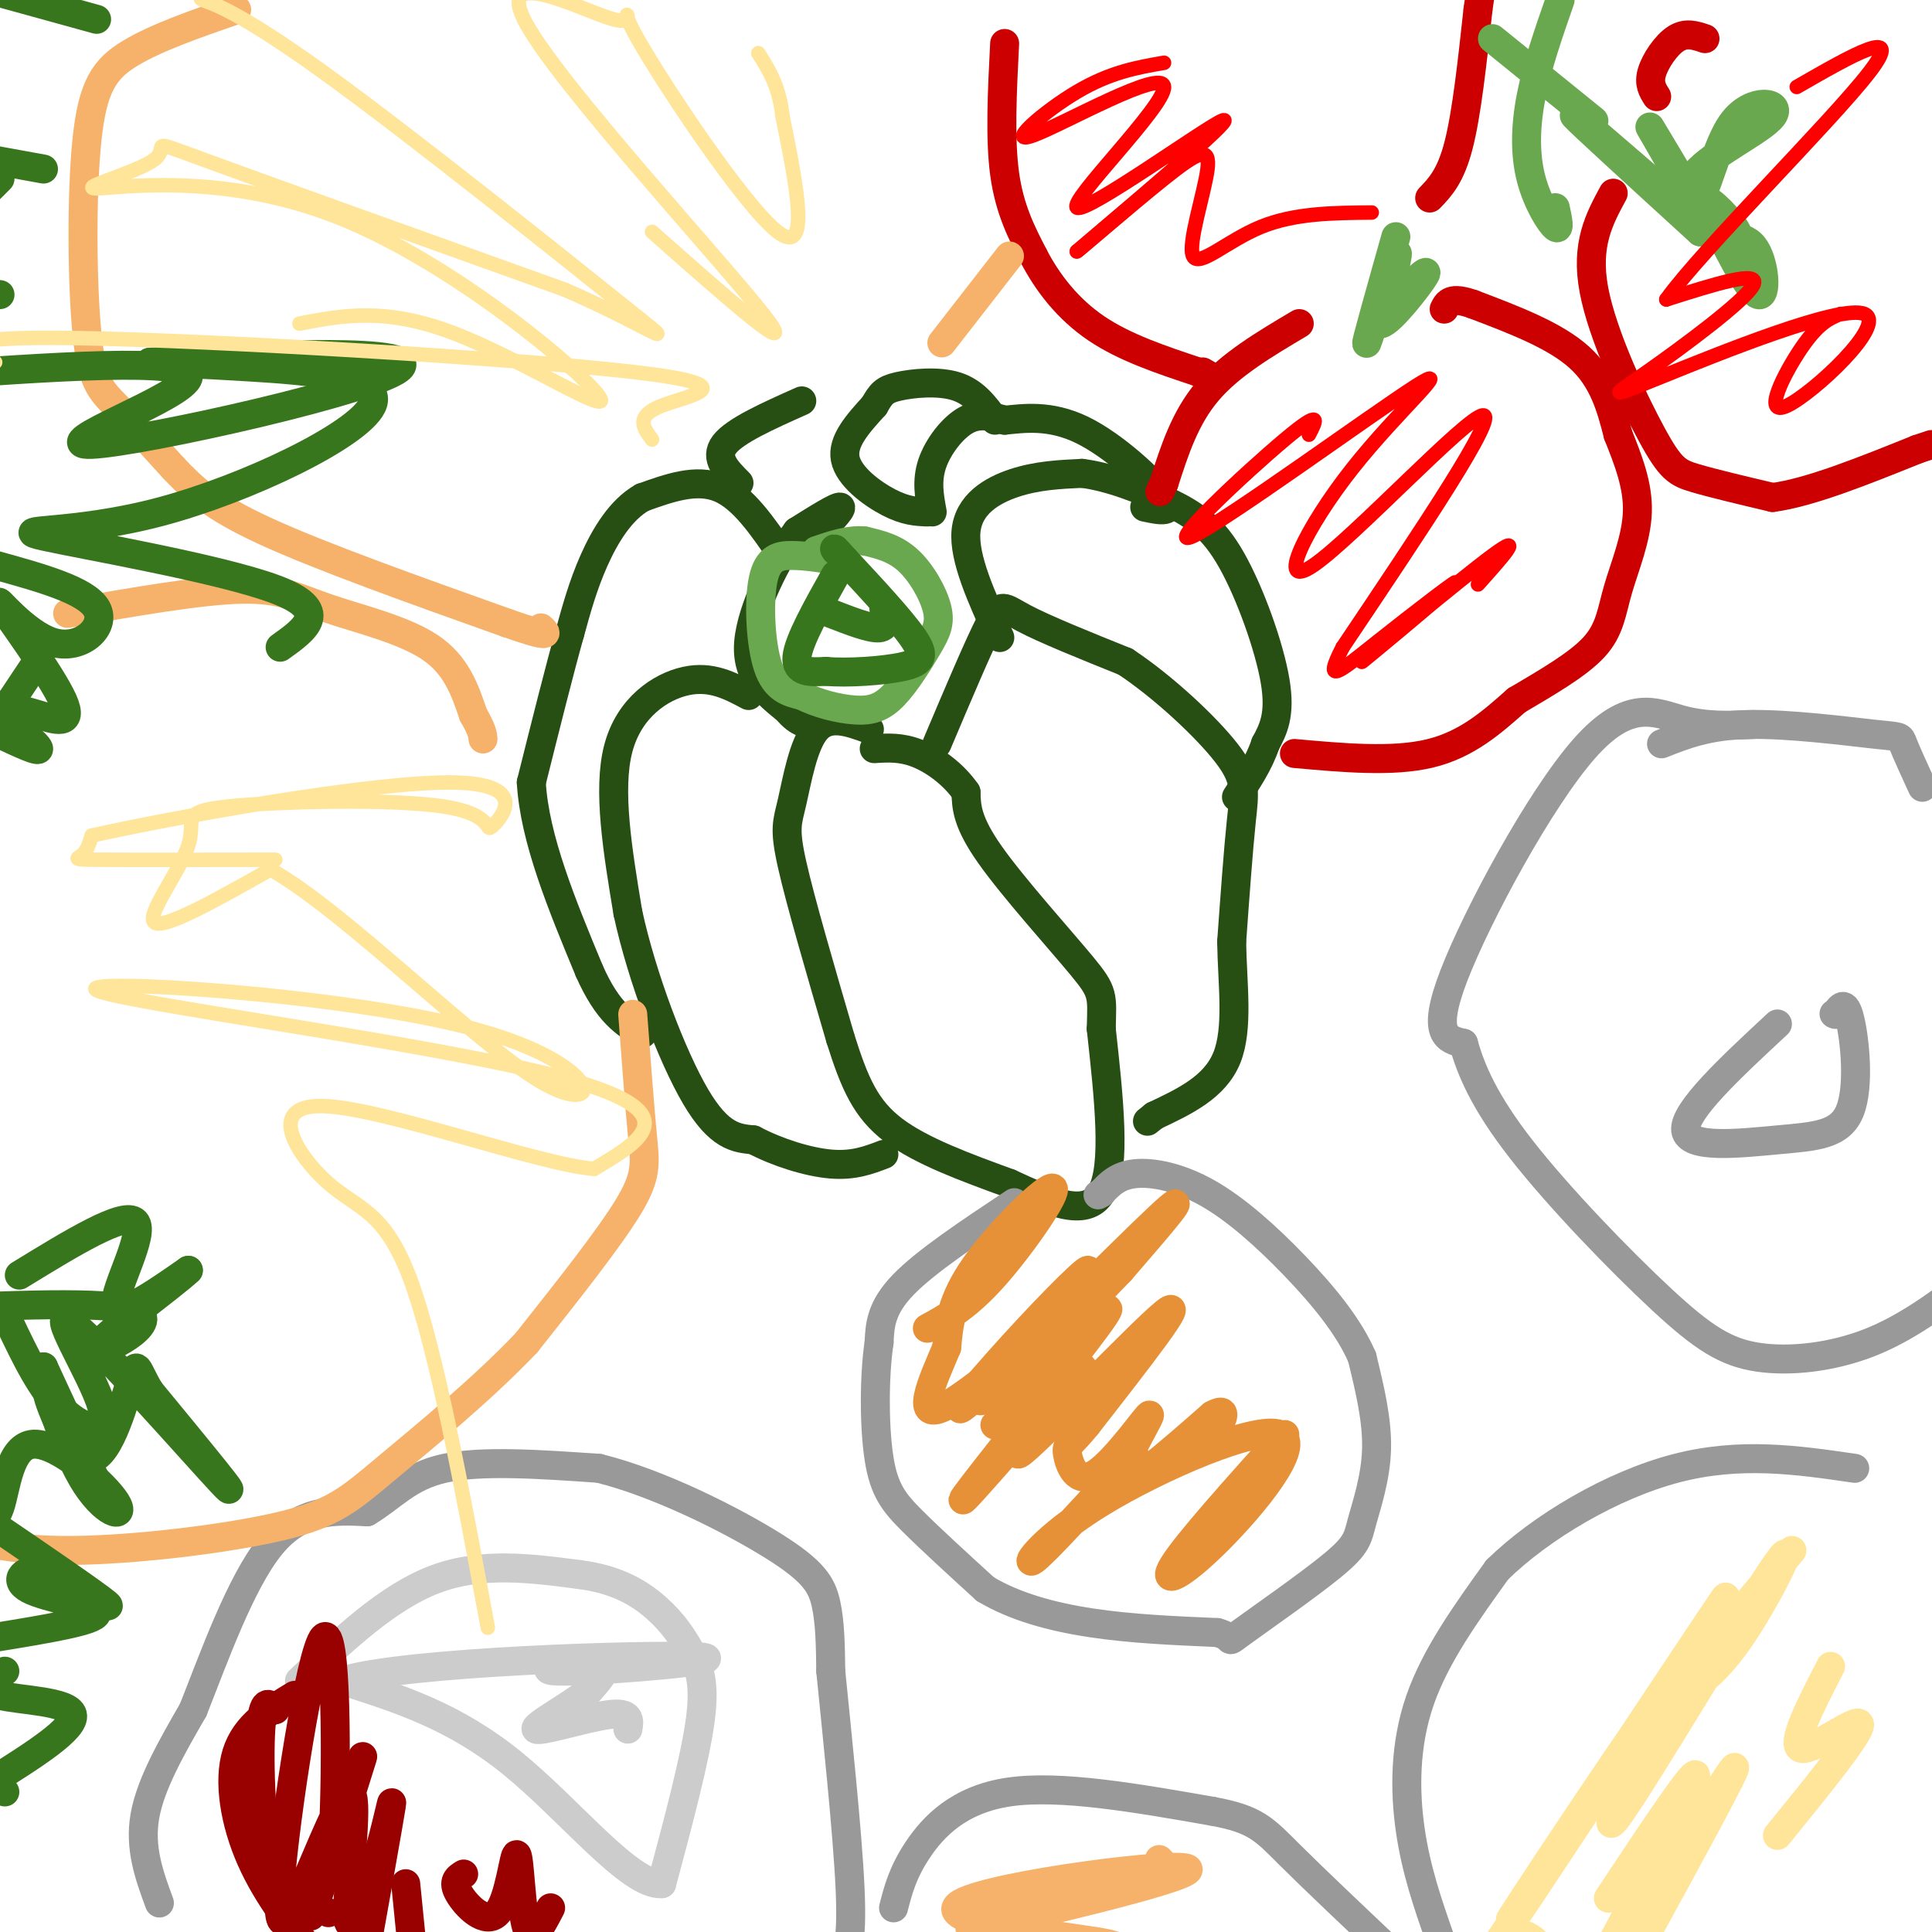 <svg viewBox='0 0 400 400' version='1.1' xmlns='http://www.w3.org/2000/svg' xmlns:xlink='http://www.w3.org/1999/xlink'><g fill='none' stroke='#274e13' stroke-width='6' stroke-linecap='round' stroke-linejoin='round'><path d='M162,115c-4.083,-6.000 -8.167,-12.000 -13,-14c-4.833,-2.000 -10.417,0.000 -16,2'/><path d='M133,103c-4.489,2.533 -7.711,7.867 -10,13c-2.289,5.133 -3.644,10.067 -5,15'/><path d='M118,131c-2.167,7.667 -5.083,19.333 -8,31'/><path d='M110,162c0.667,11.667 6.333,25.333 12,39'/><path d='M122,201c3.833,8.667 7.417,10.833 11,13'/><path d='M155,144c-3.889,-2.067 -7.778,-4.133 -13,-3c-5.222,1.133 -11.778,5.467 -14,14c-2.222,8.533 -0.111,21.267 2,34'/><path d='M130,189c2.889,13.333 9.111,29.667 14,38c4.889,8.333 8.444,8.667 12,9'/><path d='M156,236c4.933,2.600 11.267,4.600 16,5c4.733,0.400 7.867,-0.800 11,-2'/><path d='M180,151c-4.143,-1.524 -8.286,-3.048 -11,0c-2.714,3.048 -4.000,10.667 -5,15c-1.000,4.333 -1.714,5.381 0,13c1.714,7.619 5.857,21.810 10,36'/><path d='M174,215c2.933,9.333 5.267,14.667 11,19c5.733,4.333 14.867,7.667 24,11'/><path d='M209,245c7.956,3.667 15.844,7.333 19,2c3.156,-5.333 1.578,-19.667 0,-34'/><path d='M228,213c0.167,-6.988 0.583,-7.458 -4,-13c-4.583,-5.542 -14.167,-16.155 -19,-23c-4.833,-6.845 -4.917,-9.923 -5,-13'/><path d='M200,164c-2.600,-3.756 -6.600,-6.644 -10,-8c-3.400,-1.356 -6.200,-1.178 -9,-1'/><path d='M194,154c4.333,-10.244 8.667,-20.489 11,-25c2.333,-4.511 2.667,-3.289 7,-1c4.333,2.289 12.667,5.644 21,9'/><path d='M233,137c7.798,5.155 16.792,13.542 21,19c4.208,5.458 3.631,7.988 3,14c-0.631,6.012 -1.315,15.506 -2,25'/><path d='M255,195c0.133,8.689 1.467,17.911 -1,24c-2.467,6.089 -8.733,9.044 -15,12'/><path d='M239,231c-2.500,2.000 -1.250,1.000 0,0'/><path d='M207,132c-3.756,-8.222 -7.511,-16.444 -7,-22c0.511,-5.556 5.289,-8.444 10,-10c4.711,-1.556 9.356,-1.778 14,-2'/><path d='M224,98c5.604,0.679 12.616,3.378 18,6c5.384,2.622 9.142,5.167 13,12c3.858,6.833 7.817,17.952 9,25c1.183,7.048 -0.408,10.024 -2,13'/><path d='M262,154c-1.333,4.000 -3.667,7.500 -6,11'/><path d='M193,106c-0.600,-3.222 -1.200,-6.444 0,-10c1.200,-3.556 4.200,-7.444 7,-9c2.800,-1.556 5.400,-0.778 8,0'/><path d='M208,87c3.798,-0.357 9.292,-1.250 16,2c6.708,3.250 14.631,10.643 17,14c2.369,3.357 -0.815,2.679 -4,2'/><path d='M192,106c-2.244,-0.089 -4.489,-0.178 -8,-2c-3.511,-1.822 -8.289,-5.378 -9,-9c-0.711,-3.622 2.644,-7.311 6,-11'/><path d='M181,84c1.440,-2.524 2.042,-3.333 5,-4c2.958,-0.667 8.274,-1.190 12,0c3.726,1.190 5.863,4.095 8,7'/><path d='M153,100c-2.583,-2.583 -5.167,-5.167 -3,-8c2.167,-2.833 9.083,-5.917 16,-9'/><path d='M168,112c3.250,-3.333 6.500,-6.667 6,-7c-0.500,-0.333 -4.750,2.333 -9,5'/><path d='M165,110c-3.978,5.267 -9.422,15.933 -10,23c-0.578,7.067 3.711,10.533 8,14'/><path d='M163,147c2.333,2.833 4.167,2.917 6,3'/></g>
<g fill='none' stroke='#6aa84f' stroke-width='6' stroke-linecap='round' stroke-linejoin='round'><path d='M173,116c-3.137,-0.488 -6.274,-0.976 -9,-1c-2.726,-0.024 -5.042,0.417 -6,5c-0.958,4.583 -0.560,13.310 1,18c1.560,4.690 4.280,5.345 7,6'/><path d='M166,144c3.189,1.651 7.662,2.780 11,3c3.338,0.220 5.541,-0.469 8,-3c2.459,-2.531 5.175,-6.905 7,-10c1.825,-3.095 2.761,-4.910 2,-8c-0.761,-3.090 -3.217,-7.454 -6,-10c-2.783,-2.546 -5.891,-3.273 -9,-4'/><path d='M179,112c-3.167,-0.333 -6.583,0.833 -10,2'/></g>
<g fill='none' stroke='#38761d' stroke-width='6' stroke-linecap='round' stroke-linejoin='round'><path d='M173,119c-3.833,6.833 -7.667,13.667 -8,17c-0.333,3.333 2.833,3.167 6,3'/><path d='M171,139c4.262,0.405 11.917,-0.083 16,-1c4.083,-0.917 4.595,-2.262 2,-6c-2.595,-3.738 -8.298,-9.869 -14,-16'/><path d='M175,116c-2.667,-3.000 -2.333,-2.500 -2,-2'/><path d='M172,127c4.083,1.583 8.167,3.167 10,3c1.833,-0.167 1.417,-2.083 1,-4'/></g>
<g fill='none' stroke='#999999' stroke-width='6' stroke-linecap='round' stroke-linejoin='round'><path d='M210,249c-9.167,6.083 -18.333,12.167 -23,17c-4.667,4.833 -4.833,8.417 -5,12'/><path d='M182,278c-1.012,6.679 -1.042,17.375 0,24c1.042,6.625 3.155,9.179 7,13c3.845,3.821 9.423,8.911 15,14'/><path d='M204,329c6.067,3.644 13.733,5.756 22,7c8.267,1.244 17.133,1.622 26,2'/><path d='M252,338c4.084,1.061 1.293,2.712 5,0c3.707,-2.712 13.911,-9.789 19,-14c5.089,-4.211 5.062,-5.557 6,-9c0.938,-3.443 2.839,-8.984 3,-15c0.161,-6.016 -1.420,-12.508 -3,-19'/><path d='M282,281c-2.761,-6.410 -8.163,-12.935 -14,-19c-5.837,-6.065 -12.110,-11.671 -18,-15c-5.890,-3.329 -11.397,-4.380 -15,-4c-3.603,0.380 -5.301,2.190 -7,4'/><path d='M228,247c-1.167,0.667 -0.583,0.333 0,0'/></g>
<g fill='none' stroke='#e69138' stroke-width='6' stroke-linecap='round' stroke-linejoin='round'><path d='M192,275c4.119,-2.238 8.238,-4.476 14,-11c5.762,-6.524 13.167,-17.333 12,-18c-1.167,-0.667 -10.905,8.810 -16,16c-5.095,7.190 -5.548,12.095 -6,17'/><path d='M196,279c-2.917,6.976 -7.208,15.917 0,12c7.208,-3.917 25.917,-20.690 29,-23c3.083,-2.310 -9.458,9.845 -22,22'/><path d='M203,290c1.652,-2.450 16.782,-19.576 21,-25c4.218,-5.424 -2.478,0.856 -11,10c-8.522,9.144 -18.871,21.154 -12,15c6.871,-6.154 30.963,-30.473 39,-38c8.037,-7.527 0.018,1.736 -8,11'/><path d='M232,263c-7.410,7.826 -21.936,21.893 -21,21c0.936,-0.893 17.333,-16.744 16,-14c-1.333,2.744 -20.397,24.085 -21,25c-0.603,0.915 17.256,-18.596 22,-23c4.744,-4.404 -3.628,6.298 -12,17'/><path d='M216,289c-7.290,9.461 -19.514,24.612 -16,21c3.514,-3.612 22.767,-25.989 24,-27c1.233,-1.011 -15.553,19.343 -13,18c2.553,-1.343 24.444,-24.384 30,-29c5.556,-4.616 -5.222,9.192 -16,23'/><path d='M225,295c-3.525,4.408 -4.337,3.927 -4,6c0.337,2.073 1.822,6.700 6,4c4.178,-2.700 11.048,-12.727 11,-12c-0.048,0.727 -7.014,12.208 -6,14c1.014,1.792 10.007,-6.104 19,-14'/><path d='M251,293c3.333,-1.833 2.167,0.583 1,3'/><path d='M266,297c-10.083,11.231 -20.167,22.462 -23,27c-2.833,4.538 1.583,2.385 9,-5c7.417,-7.385 17.833,-20.000 13,-22c-4.833,-2.000 -24.917,6.615 -37,14c-12.083,7.385 -16.167,13.538 -14,12c2.167,-1.538 10.583,-10.769 19,-20'/><path d='M233,303c3.167,-3.333 1.583,-1.667 0,0'/></g>
<g fill='none' stroke='#cc0000' stroke-width='6' stroke-linecap='round' stroke-linejoin='round'><path d='M268,156c10.167,0.917 20.333,1.833 28,0c7.667,-1.833 12.833,-6.417 18,-11'/><path d='M314,145c6.182,-3.670 12.636,-7.344 16,-11c3.364,-3.656 3.636,-7.292 5,-12c1.364,-4.708 3.818,-10.488 4,-16c0.182,-5.512 -1.909,-10.756 -4,-16'/><path d='M335,90c-1.422,-5.556 -2.978,-11.444 -8,-16c-5.022,-4.556 -13.511,-7.778 -22,-11'/><path d='M305,63c-4.667,-1.667 -5.333,-0.333 -6,1'/><path d='M269,67c-7.167,4.250 -14.333,8.500 -19,14c-4.667,5.500 -6.833,12.250 -9,19'/><path d='M241,100c-1.500,3.167 -0.750,1.583 0,0'/><path d='M208,9c-0.500,9.833 -1.000,19.667 0,27c1.000,7.333 3.500,12.167 6,17'/><path d='M214,53c2.889,5.578 7.111,11.022 13,15c5.889,3.978 13.444,6.489 21,9'/><path d='M248,77c3.667,1.500 2.333,0.750 1,0'/><path d='M296,41c2.167,-2.250 4.333,-4.500 6,-11c1.667,-6.500 2.833,-17.250 4,-28'/><path d='M306,2c0.667,-4.667 0.333,-2.333 0,0'/><path d='M334,40c-2.875,5.304 -5.750,10.607 -4,20c1.750,9.393 8.125,22.875 12,30c3.875,7.125 5.250,7.893 9,9c3.750,1.107 9.875,2.554 16,4'/><path d='M367,103c7.667,-1.000 18.833,-5.500 30,-10'/><path d='M397,93c5.000,-1.667 2.500,-0.833 0,0'/><path d='M343,20c-0.844,-1.333 -1.689,-2.667 -1,-5c0.689,-2.333 2.911,-5.667 5,-7c2.089,-1.333 4.044,-0.667 6,0'/></g>
<g fill='none' stroke='#6aa84f' stroke-width='6' stroke-linecap='round' stroke-linejoin='round'><path d='M289,49c-3.267,11.600 -6.533,23.200 -6,22c0.533,-1.200 4.867,-15.200 6,-18c1.133,-2.800 -0.933,5.600 -3,14'/><path d='M286,67c1.800,-0.267 7.800,-7.933 9,-10c1.200,-2.067 -2.400,1.467 -6,5'/><path d='M323,0c-2.387,6.851 -4.774,13.702 -6,20c-1.226,6.298 -1.292,12.042 0,17c1.292,4.958 3.940,9.131 5,10c1.060,0.869 0.530,-1.565 0,-4'/><path d='M309,8c0.000,0.000 21.000,17.000 21,17'/><path d='M346,41c-10.500,-9.083 -21.000,-18.167 -20,-17c1.000,1.167 13.500,12.583 26,24'/><path d='M352,48c1.422,-1.600 -8.022,-17.600 -10,-21c-1.978,-3.400 3.511,5.800 9,15'/><path d='M351,42c2.455,-1.316 4.091,-12.105 8,-17c3.909,-4.895 10.091,-3.895 8,-1c-2.091,2.895 -12.455,7.684 -16,12c-3.545,4.316 -0.273,8.158 3,12'/><path d='M354,48c2.310,1.714 6.583,-0.000 9,3c2.417,3.000 2.976,10.714 1,10c-1.976,-0.714 -6.488,-9.857 -11,-19'/><path d='M353,42c-0.378,-2.067 4.178,2.267 6,5c1.822,2.733 0.911,3.867 0,5'/></g>
<g fill='none' stroke='#cccccc' stroke-width='6' stroke-linecap='round' stroke-linejoin='round'><path d='M62,348c9.167,-8.667 18.333,-17.333 28,-21c9.667,-3.667 19.833,-2.333 30,-1'/><path d='M120,326c7.898,1.000 12.643,4.000 16,7c3.357,3.000 5.327,6.000 7,9c1.673,3.000 3.049,6.000 2,14c-1.049,8.000 -4.525,21.000 -8,34'/><path d='M137,390c-6.578,0.489 -19.022,-15.289 -31,-25c-11.978,-9.711 -23.489,-13.356 -35,-17'/><path d='M71,348c12.853,-3.995 62.486,-5.483 73,-5c10.514,0.483 -18.093,2.938 -27,3c-8.907,0.062 1.884,-2.268 6,-2c4.116,0.268 1.558,3.134 -1,6'/><path d='M122,350c-3.488,2.952 -11.708,7.333 -11,8c0.708,0.667 10.345,-2.381 15,-3c4.655,-0.619 4.327,1.190 4,3'/></g>
<g fill='none' stroke='#990000' stroke-width='6' stroke-linecap='round' stroke-linejoin='round'><path d='M61,351c-5.089,3.089 -10.178,6.178 -12,12c-1.822,5.822 -0.378,14.378 3,22c3.378,7.622 8.689,14.311 14,21'/><path d='M68,396c0.000,0.000 0.000,0.000 0,0'/><path d='M57,354c-1.287,-1.373 -2.574,-2.745 -3,4c-0.426,6.745 0.010,21.609 2,29c1.990,7.391 5.533,7.311 10,-1c4.467,-8.311 9.856,-24.853 9,-22c-0.856,2.853 -7.959,25.101 -10,31c-2.041,5.899 0.979,-4.550 4,-15'/><path d='M69,380c0.768,-14.634 0.688,-43.718 -2,-41c-2.688,2.718 -7.983,37.236 -9,51c-1.017,13.764 2.243,6.772 6,-2c3.757,-8.772 8.012,-19.323 9,-16c0.988,3.323 -1.289,20.521 -1,25c0.289,4.479 3.145,-3.760 6,-12'/><path d='M78,385c1.867,-5.822 3.533,-14.378 3,-11c-0.533,3.378 -3.267,18.689 -6,34'/><path d='M84,390c0.000,0.000 2.000,20.000 2,20'/><path d='M96,388c-1.215,0.748 -2.431,1.496 -1,4c1.431,2.504 5.507,6.764 8,4c2.493,-2.764 3.402,-12.552 4,-12c0.598,0.552 0.885,11.443 2,15c1.115,3.557 3.057,-0.222 5,-4'/></g>
<g fill='none' stroke='#999999' stroke-width='6' stroke-linecap='round' stroke-linejoin='round'><path d='M33,394c-2.083,-5.667 -4.167,-11.333 -3,-18c1.167,-6.667 5.583,-14.333 10,-22'/><path d='M40,354c4.222,-10.667 9.778,-26.333 16,-34c6.222,-7.667 13.111,-7.333 20,-7'/><path d='M76,313c5.244,-3.089 8.356,-7.311 16,-9c7.644,-1.689 19.822,-0.844 32,0'/><path d='M124,304c12.452,3.071 27.583,10.750 36,16c8.417,5.250 10.119,8.071 11,12c0.881,3.929 0.940,8.964 1,14'/><path d='M172,346c1.133,11.467 3.467,33.133 4,45c0.533,11.867 -0.733,13.933 -2,16'/><path d='M185,395c0.933,-3.644 1.867,-7.289 5,-12c3.133,-4.711 8.467,-10.489 19,-12c10.533,-1.511 26.267,1.244 42,4'/><path d='M251,375c9.067,1.644 10.733,3.756 16,9c5.267,5.244 14.133,13.622 23,22'/><path d='M298,401c-2.400,-6.889 -4.800,-13.778 -6,-22c-1.200,-8.222 -1.200,-17.778 2,-27c3.200,-9.222 9.600,-18.111 16,-27'/><path d='M310,325c9.067,-8.867 23.733,-17.533 37,-21c13.267,-3.467 25.133,-1.733 37,0'/></g>
<g fill='none' stroke='#ffe599' stroke-width='6' stroke-linecap='round' stroke-linejoin='round'><path d='M371,321c-7.985,9.441 -15.971,18.883 -20,24c-4.029,5.117 -4.102,5.910 -2,5c2.102,-0.910 6.378,-3.522 12,-12c5.622,-8.478 12.591,-22.821 6,-13c-6.591,9.821 -26.740,43.806 -32,51c-5.260,7.194 4.370,-12.403 14,-32'/><path d='M349,344c-9.283,12.017 -39.490,58.060 -36,53c3.490,-5.060 40.678,-61.222 44,-66c3.322,-4.778 -27.221,41.829 -40,61c-12.779,19.171 -7.794,10.906 -4,9c3.794,-1.906 6.397,2.547 9,7'/><path d='M333,393c9.500,-14.333 19.000,-28.667 18,-25c-1.000,3.667 -12.500,25.333 -24,47'/><path d='M340,402c10.250,-18.750 20.500,-37.500 19,-36c-1.500,1.500 -14.750,23.250 -28,45'/><path d='M379,345c-4.244,8.244 -8.489,16.489 -6,17c2.489,0.511 11.711,-6.711 12,-5c0.289,1.711 -8.356,12.356 -17,23'/></g>
<g fill='none' stroke='#f6b26b' stroke-width='6' stroke-linecap='round' stroke-linejoin='round'><path d='M240,385c1.260,1.225 2.520,2.450 -9,6c-11.520,3.550 -35.819,9.424 -29,8c6.819,-1.424 44.756,-10.144 44,-12c-0.756,-1.856 -40.203,3.154 -47,7c-6.797,3.846 19.058,6.527 28,8c8.942,1.473 0.971,1.736 -7,2'/><path d='M220,404c-1.167,0.667 -0.583,1.333 0,2'/></g>
<g fill='none' stroke='#999999' stroke-width='6' stroke-linecap='round' stroke-linejoin='round'><path d='M363,150c-4.893,0.214 -9.786,0.429 -15,-1c-5.214,-1.429 -10.750,-4.500 -20,6c-9.250,10.500 -22.214,34.571 -27,47c-4.786,12.429 -1.393,13.214 2,14'/><path d='M303,216c1.512,5.464 4.292,12.124 12,22c7.708,9.876 20.344,22.967 29,31c8.656,8.033 13.330,11.009 20,12c6.670,0.991 15.334,-0.003 23,-3c7.666,-2.997 14.333,-7.999 21,-13'/><path d='M344,154c4.821,-1.911 9.643,-3.821 18,-4c8.357,-0.179 20.250,1.375 26,2c5.750,0.625 5.357,0.321 6,2c0.643,1.679 2.321,5.339 4,9'/><path d='M368,212c-9.732,9.040 -19.464,18.080 -19,22c0.464,3.920 11.124,2.721 19,2c7.876,-0.721 12.967,-0.963 15,-6c2.033,-5.037 1.010,-14.868 0,-19c-1.010,-4.132 -2.005,-2.566 -3,-1'/><path d='M380,210c-0.500,-0.167 -0.250,-0.083 0,0'/></g>
<g fill='none' stroke='#f6b26b' stroke-width='6' stroke-linecap='round' stroke-linejoin='round'><path d='M49,2c-8.308,2.879 -16.616,5.758 -22,9c-5.384,3.242 -7.845,6.848 -9,18c-1.155,11.152 -1.003,29.848 0,40c1.003,10.152 2.858,11.758 6,15c3.142,3.242 7.571,8.121 12,13'/><path d='M36,97c3.867,4.067 7.533,7.733 19,13c11.467,5.267 30.733,12.133 50,19'/><path d='M105,129c9.500,3.333 8.250,2.167 7,1'/><path d='M195,71c0.000,0.000 14.000,-18.000 14,-18'/><path d='M14,127c13.750,-2.411 27.500,-4.821 36,-5c8.500,-0.179 11.750,1.875 18,4c6.250,2.125 15.500,4.321 21,8c5.500,3.679 7.250,8.839 9,14'/><path d='M98,148c1.833,3.167 1.917,4.083 2,5'/><path d='M131,210c0.711,9.511 1.422,19.022 2,25c0.578,5.978 1.022,8.422 -3,15c-4.022,6.578 -12.511,17.289 -21,28'/><path d='M109,278c-9.083,9.585 -21.290,19.549 -29,26c-7.710,6.451 -10.922,9.391 -22,12c-11.078,2.609 -30.022,4.888 -43,5c-12.978,0.112 -19.989,-1.944 -27,-4'/></g>
<g fill='none' stroke='#38761d' stroke-width='6' stroke-linecap='round' stroke-linejoin='round'><path d='M4,264c10.911,-6.689 21.822,-13.378 24,-11c2.178,2.378 -4.378,13.822 -4,17c0.378,3.178 7.689,-1.911 15,-7'/><path d='M39,263c-3.036,2.940 -18.125,13.792 -19,16c-0.875,2.208 12.464,-4.226 9,-7c-3.464,-2.774 -23.732,-1.887 -44,-1'/><path d='M2,274c3.290,6.912 6.581,13.825 11,18c4.419,4.175 9.968,5.614 8,-1c-1.968,-6.614 -11.453,-21.281 -6,-17c5.453,4.281 25.844,27.509 31,33c5.156,5.491 -4.922,-6.754 -15,-19'/><path d='M31,288c-2.862,-4.692 -2.518,-6.923 -4,-2c-1.482,4.923 -4.789,17.000 -9,16c-4.211,-1.000 -9.326,-15.077 -8,-14c1.326,1.077 9.093,17.308 10,19c0.907,1.692 -5.047,-11.154 -11,-24'/><path d='M9,283c-0.565,0.944 3.522,15.303 8,23c4.478,7.697 9.346,8.732 7,5c-2.346,-3.732 -11.908,-12.232 -17,-12c-5.092,0.232 -5.715,9.196 -7,13c-1.285,3.804 -3.230,2.447 2,6c5.230,3.553 17.637,12.015 20,14c2.363,1.985 -5.319,-2.508 -13,-7'/><path d='M9,325c-3.774,-0.417 -6.708,2.042 -3,4c3.708,1.958 14.060,3.417 14,5c-0.060,1.583 -10.530,3.292 -21,5'/><path d='M1,346c-2.467,1.978 -4.933,3.956 -1,5c3.933,1.044 14.267,1.156 15,4c0.733,2.844 -8.133,8.422 -17,14'/><path d='M1,371c0.000,0.000 0.000,0.000 0,0'/><path d='M7,138c0.000,0.000 -8.000,12.000 -8,12'/><path d='M0,152c4.083,1.917 8.167,3.833 8,3c-0.167,-0.833 -4.583,-4.417 -9,-8'/><path d='M0,146c2.359,0.502 4.719,1.004 8,2c3.281,0.996 7.484,2.485 5,-3c-2.484,-5.485 -11.656,-17.944 -13,-20c-1.344,-2.056 5.138,6.293 11,8c5.862,1.707 11.103,-3.226 9,-7c-2.103,-3.774 -11.552,-6.387 -21,-9'/><path d='M58,134c5.340,-3.816 10.679,-7.632 -1,-12c-11.679,-4.368 -40.378,-9.289 -48,-11c-7.622,-1.711 5.833,-0.211 24,-5c18.167,-4.789 41.045,-15.866 44,-22c2.955,-6.134 -14.013,-7.324 -25,-8c-10.987,-0.676 -15.994,-0.838 -21,-1'/><path d='M31,75c12.907,-1.121 55.676,-3.424 52,1c-3.676,4.424 -53.797,15.576 -64,16c-10.203,0.424 19.514,-9.879 20,-14c0.486,-4.121 -28.257,-2.061 -57,0'/><path d='M0,61c0.000,0.000 -10.000,-1.000 -10,-1'/><path d='M0,37c0.000,0.000 -4.000,4.000 -4,4'/><path d='M9,35c0.000,0.000 -11.000,-2.000 -11,-2'/><path d='M20,4c0.000,0.000 -29.000,-8.000 -29,-8'/></g>
<g fill='none' stroke='#ffe599' stroke-width='3' stroke-linecap='round' stroke-linejoin='round'><path d='M135,91c-1.798,-2.405 -3.595,-4.810 2,-7c5.595,-2.190 18.583,-4.167 -6,-7c-24.583,-2.833 -86.738,-6.524 -115,-7c-28.262,-0.476 -22.631,2.262 -17,5'/><path d='M62,67c8.924,-1.711 17.848,-3.422 32,2c14.152,5.422 33.531,17.976 30,13c-3.531,-4.976 -29.971,-27.483 -54,-37c-24.029,-9.517 -45.647,-6.046 -50,-6c-4.353,0.046 8.559,-3.334 12,-6c3.441,-2.666 -2.588,-4.619 10,0c12.588,4.619 43.794,15.809 75,27'/><path d='M117,60c17.957,7.817 25.349,13.858 13,4c-12.349,-9.858 -44.440,-35.616 -63,-49c-18.560,-13.384 -23.589,-14.396 -25,-15c-1.411,-0.604 0.794,-0.802 3,-1'/><path d='M135,48c15.837,14.013 31.674,28.026 23,17c-8.674,-11.026 -41.860,-47.090 -49,-60c-7.140,-12.910 11.767,-2.667 18,-1c6.233,1.667 -0.206,-5.244 5,4c5.206,9.244 22.059,34.641 29,40c6.941,5.359 3.971,-9.321 1,-24'/><path d='M162,24c-0.667,-6.167 -2.833,-9.583 -5,-13'/><path d='M57,178c-14.711,0.022 -29.422,0.044 -36,0c-6.578,-0.044 -5.022,-0.156 -4,-1c1.022,-0.844 1.511,-2.422 2,-4'/><path d='M19,173c16.552,-3.718 56.931,-11.012 74,-11c17.069,0.012 10.828,7.331 9,9c-1.828,1.669 0.759,-2.312 -10,-4c-10.759,-1.688 -34.863,-1.081 -45,0c-10.137,1.081 -6.306,2.637 -8,8c-1.694,5.363 -8.913,14.532 -7,16c1.913,1.468 12.956,-4.766 24,-11'/><path d='M56,180c15.575,8.741 42.513,36.094 56,44c13.487,7.906 13.522,-3.633 -14,-11c-27.522,-7.367 -82.602,-10.560 -78,-8c4.602,2.560 68.886,10.874 96,18c27.114,7.126 17.057,13.063 7,19'/><path d='M123,242c-11.440,-0.885 -43.541,-12.598 -56,-13c-12.459,-0.402 -5.278,10.507 1,16c6.278,5.493 11.651,5.569 17,20c5.349,14.431 10.675,43.215 16,72'/></g>
<g fill='none' stroke='#ff0000' stroke-width='3' stroke-linecap='round' stroke-linejoin='round'><path d='M271,90c1.499,-2.854 2.999,-5.709 -5,1c-7.999,6.709 -25.495,22.981 -19,20c6.495,-2.981 36.981,-25.216 46,-31c9.019,-5.784 -3.428,4.883 -13,17c-9.572,12.117 -16.269,25.685 -8,20c8.269,-5.685 31.506,-30.624 35,-31c3.494,-0.376 -12.753,23.812 -29,48'/><path d='M278,134c-4.298,8.286 -0.544,5.002 7,-1c7.544,-6.002 18.878,-14.722 16,-12c-2.878,2.722 -19.967,16.887 -19,16c0.967,-0.887 19.991,-16.825 27,-22c7.009,-5.175 2.005,0.412 -3,6'/><path d='M241,13c-5.546,0.960 -11.092,1.921 -18,6c-6.908,4.079 -15.177,11.278 -9,9c6.177,-2.278 26.800,-14.033 27,-10c0.200,4.033 -20.023,23.855 -18,25c2.023,1.145 26.292,-16.387 30,-18c3.708,-1.613 -13.146,12.694 -30,27'/><path d='M223,52c-1.199,1.216 10.803,-9.243 18,-15c7.197,-5.757 9.589,-6.811 9,-2c-0.589,4.811 -4.159,15.488 -3,18c1.159,2.512 7.045,-3.139 14,-6c6.955,-2.861 14.977,-2.930 23,-3'/><path d='M381,65c-2.236,0.926 -4.471,1.852 -8,7c-3.529,5.148 -8.350,14.519 -3,12c5.350,-2.519 20.873,-16.929 16,-19c-4.873,-2.071 -30.141,8.198 -42,13c-11.859,4.802 -10.308,4.139 -3,-1c7.308,-5.139 20.374,-14.754 22,-18c1.626,-3.246 -8.187,-0.123 -18,3'/><path d='M345,62c7.200,-10.111 34.200,-36.889 42,-47c7.800,-10.111 -3.600,-3.556 -15,3'/></g>
</svg>